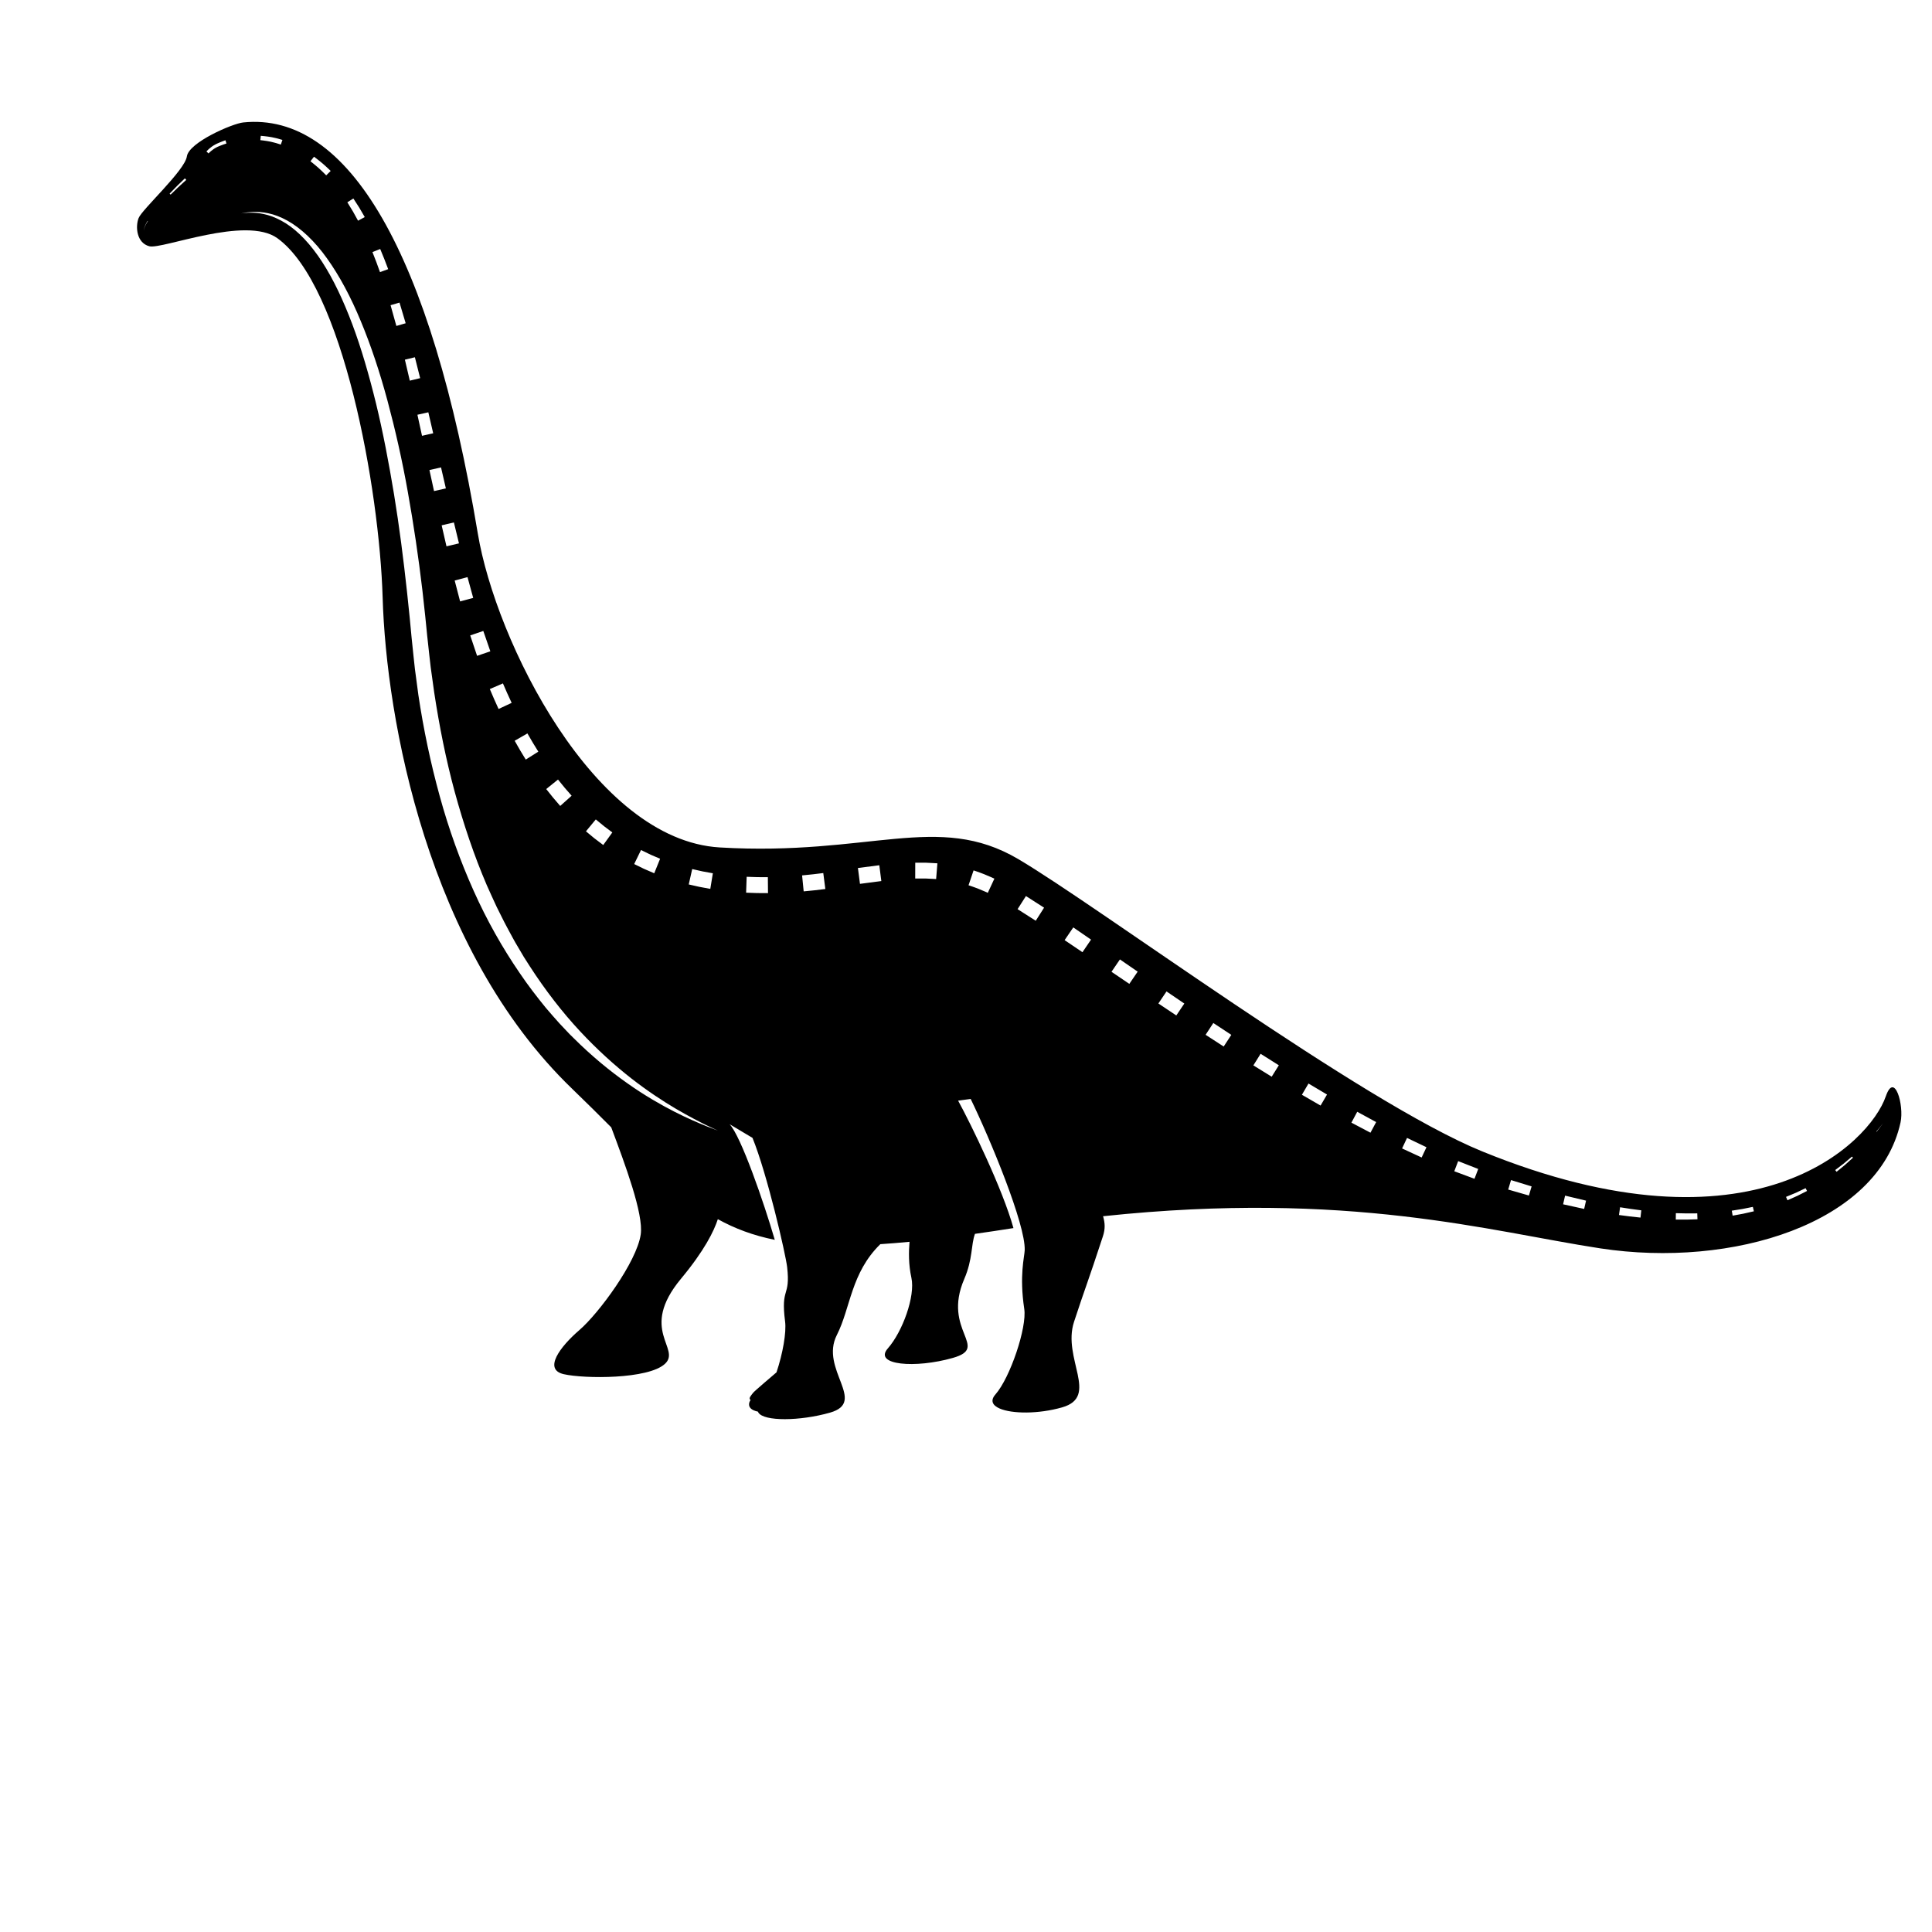 <?xml version="1.0" encoding="UTF-8"?>
<svg version="1.1" viewBox="0 0 666.67 666.67" xml:space="preserve" xmlns="http://www.w3.org/2000/svg"><defs><clipPath id="a"><path d="m0 500h500v-500h-500z"/></clipPath></defs><g transform="matrix(1.333 0 0 -1.333 0 666.67)"><g clip-path="url(#a)"><path d="m485.79 207.15-0.072 0.057 1.746 2.158zm-8.202-8.591-2.16-1.766-0.355 0.449s1.109 0.846 2.216 1.694c1.061 0.892 2.12 1.787 2.12 1.787l0.263-0.287s-1.042-0.94-2.084-1.877m-12.328-8.002c-1.275-0.567-2.548-1.133-2.548-1.133l-0.376 0.873s1.287 0.535 2.576 1.07l2.49 1.184 0.376-0.723s-1.258-0.635-2.518-1.271m-13.995-4.616c-1.372-0.252-2.744-0.505-2.744-0.505l-0.221 1.291s1.378 0.218 2.755 0.437c1.347 0.272 2.697 0.543 2.697 0.543l0.269-1.141s-1.378-0.312-2.756-0.625m-14.674-1.527h-2.789l0.019 1.666s1.395-0.033 2.788-0.066c1.376 7e-3 2.753 0.015 2.753 0.015l0.053-1.529-2.824-0.086m-11.924 0.523s-1.401 0.153-2.804 0.307l-2.765 0.361 0.286 2.004s1.379-0.213 2.756-0.427c1.368-0.184 2.734-0.366 2.734-0.366zm-14.585 2.241-5.448 1.199 0.513 2.242 5.426-1.295zm-14.3 3.472-5.361 1.541 0.728 2.454 5.332-1.635zm-14.091 4.332-5.227 1.946 1.003 2.629 5.193-2.036zm-13.678 5.51-5.062 2.344 1.28 2.721 5.032-2.407zm-13.249 6.418-4.932 2.604 1.506 2.812 4.9-2.666zm-12.914 7.027-4.83 2.791 1.704 2.911 4.796-2.85zm-12.653 7.469-4.744 2.93 1.875 3.004 4.716-2.977zm-12.427 7.811-4.68 3.037 1.998 3.055 4.657-3.071zm-12.267 8.043-4.636 3.101 2.103 3.119 4.612-3.136zm-12.159 8.177-4.617 3.128 2.182 3.199 4.595-3.163zm-40.317 29.374s0.33-0.112 0.827-0.28c0.244-0.083 0.533-0.18 0.867-0.31 0.328-0.125 0.677-0.258 1.027-0.39 1.356-0.542 2.667-1.155 2.667-1.155l-1.708-3.67s-1.217 0.563-2.453 1.054c-0.303 0.114-0.606 0.229-0.889 0.335-0.274 0.108-0.565 0.205-0.815 0.289-0.495 0.167-0.825 0.279-0.825 0.279zm13.554-6.64 4.694-3.01-2.155-3.382-4.702 2.999zm12.256-8.118 4.596-3.161-2.22-3.258-4.62 3.125zm-84.552 13.103 2.787-0.092 2.699-0.01 0.038-4.128-2.879 0.018-2.787 0.099zm17.125 0.64c1.354 0.164 2.709 0.327 2.709 0.327l0.534-4.13s-1.415-0.168-2.831-0.337c-1.388-0.136-2.776-0.273-2.776-0.273l-0.411 4.132s1.388 0.141 2.775 0.281m17.213 2.347 0.523-4.093-5.53-0.722-0.527 4.106zm9.305 0.665s1.395-5e-3 2.789-9e-3c0.359-0.011 0.735-0.036 1.078-0.052 0.346-0.019 0.668-0.035 0.945-0.05 0.552-0.03 0.921-0.051 0.921-0.051l-0.329-4.074s-0.327 0.017-0.818 0.042c-0.246 0.013-0.534 0.027-0.841 0.043-0.309 0.014-0.63 0.038-0.967 0.048-1.395 0-2.789 2e-3 -2.789 2e-3zm-89.435-44.425c-0.293 0.308-0.587 0.621-0.884 0.933-0.589 0.627-1.188 1.26-1.793 1.899-1.177 1.305-2.354 2.654-3.537 4.041-2.297 2.828-4.613 5.808-6.775 9.024-4.382 6.39-8.438 13.527-11.889 21.243-3.456 7.711-6.435 15.941-8.777 24.485-2.358 8.539-4.211 17.35-5.538 26.236-0.298 2.234-0.595 4.467-0.892 6.698-0.261 2.222-0.468 4.427-0.703 6.635l-0.172 1.654-0.157 1.677c-0.105 1.098-0.209 2.195-0.313 3.29-0.228 2.188-0.455 4.369-0.68 6.541-0.942 8.684-2.031 17.212-3.378 25.414-1.357 8.199-2.856 16.092-4.653 23.484-1.812 7.385-3.806 14.3-6.132 20.499-2.326 6.194-4.917 11.704-7.83 16.197-2.904 4.489-6.16 7.938-9.402 9.982-1.62 1.013-3.196 1.716-4.63 2.127-1.435 0.413-2.71 0.574-3.745 0.615-1.038 0.03-1.835-0.021-2.371-0.079-0.536-0.065-0.812-0.099-0.812-0.099s0.273 0.052 0.803 0.154c0.531 0.095 1.33 0.202 2.381 0.243 1.051 0.03 2.359-0.044 3.863-0.367 1.505-0.315 3.184-0.938 4.923-1.901 3.479-1.933 7.088-5.307 10.272-9.798 3.209-4.481 6.147-9.983 8.722-16.214 2.595-6.226 4.913-13.159 6.914-20.6 1.995-7.443 3.804-15.366 5.266-23.63 1.478-8.261 2.759-16.836 3.785-25.578 0.24-2.187 0.48-4.383 0.721-6.585 0.11-1.102 0.221-2.206 0.333-3.311l0.16-1.629 0.181-1.654c0.248-2.201 0.469-4.422 0.739-6.618 0.303-2.178 0.606-4.358 0.908-6.538 1.329-8.729 3.049-17.402 5.328-25.778 2.289-8.369 5.012-16.476 8.27-24.06 0.84-1.884 1.684-3.748 2.541-5.583 0.919-1.805 1.775-3.623 2.72-5.367 0.954-1.739 1.843-3.493 2.859-5.147 0.493-0.835 0.983-1.665 1.469-2.49 0.502-0.815 1.028-1.608 1.535-2.406 4.104-6.352 8.518-12.014 13.023-16.848 4.509-4.836 9.042-8.899 13.286-12.217 4.254-3.311 8.205-5.891 11.547-7.865 3.354-1.957 6.074-3.36 7.949-4.278 1.89-0.884 2.899-1.357 2.899-1.357s-1.041 0.398-2.993 1.146c-1.934 0.792-4.775 1.965-8.262 3.749-3.482 1.785-7.634 4.142-12.103 7.302-4.478 3.141-9.289 7.059-14.069 11.834-0.3 0.297-0.603 0.594-0.907 0.895m-89.668 230.33c-0.239-0.072-0.521-0.181-0.824-0.311-0.151-0.062-0.307-0.127-0.466-0.192l-0.119-0.05-0.1-0.048-0.223-0.109c-0.594-0.299-1.134-0.69-1.51-1.016-0.191-0.165-0.327-0.293-0.438-0.408-0.106-0.11-0.167-0.172-0.167-0.172l-0.543 0.52s0.059 0.063 0.164 0.174c0.098 0.107 0.275 0.283 0.476 0.463 0.407 0.366 0.997 0.81 1.643 1.152l0.243 0.125 0.134 0.067 0.118 0.053c0.157 0.069 0.311 0.138 0.461 0.204 0.294 0.136 0.578 0.256 0.838 0.343 0.508 0.186 0.846 0.31 0.846 0.31l0.265-0.838s-0.32-0.106-0.798-0.267m9.68 2.251s0.348-0.033 0.868-0.081c0.511-0.029 1.242-0.163 1.952-0.271 0.351-0.077 0.701-0.153 1.029-0.225 0.331-0.063 0.629-0.159 0.889-0.232 0.517-0.149 0.862-0.249 0.862-0.249l-0.41-1.207s-0.322 0.103-0.806 0.256c-0.243 0.075-0.522 0.175-0.833 0.242-0.308 0.077-0.638 0.158-0.967 0.239-0.664 0.117-1.303 0.26-1.836 0.307-0.52 0.062-0.865 0.103-0.865 0.103zm13.776-5.405s0.278-0.21 0.695-0.526c0.417-0.301 0.974-0.776 1.53-1.229 0.53-0.474 1.073-0.936 1.452-1.312 0.386-0.368 0.644-0.614 0.644-0.614l-1.159-1.145s-0.241 0.241-0.604 0.603c-0.354 0.37-0.863 0.823-1.362 1.291-0.516 0.439-1.007 0.884-1.431 1.207-0.409 0.325-0.682 0.542-0.682 0.542zm10.191-10.818s0.755-1.172 1.511-2.345l1.438-2.462-1.737-0.941-1.319 2.387-1.454 2.379zm6.948-13.071 1.056-2.582c0.505-1.319 1.01-2.639 1.01-2.639l-2.122-0.766s-0.47 1.293-0.939 2.586c-0.506 1.3-1.011 2.599-1.011 2.599zm4.997-13.877 1.595-5.346-2.408-0.697-1.502 5.372zm5.343-19.557-2.679-0.651-1.271 5.43 2.586 0.63zm3.375-14.272-2.891-0.652-1.19 5.45 2.823 0.636zm3.283-14.27-3.066-0.689-1.188 5.449 2.999 0.674zm3.393-14.226-3.234-0.765-1.25 5.436 3.167 0.749zm3.682-14.121-3.388-0.905-1.404 5.399 3.319 0.886zm2.615-8.553 1.822-5.272-3.43-1.171-1.779 5.287zm6.197-16.131c0.571-1.242 1.142-2.485 1.142-2.485l-3.385-1.581s-0.584 1.296-1.168 2.593c-0.547 1.282-1.096 2.564-1.096 2.564l3.391 1.465 1.116-2.556m5.224-10.394s0.701-1.205 1.403-2.411l1.423-2.308-3.254-2.054s-0.743 1.224-1.486 2.45c-0.691 1.21-1.383 2.421-1.383 2.421zm7.92-11.94s0.879-1.083 1.758-2.165c0.883-1.012 1.766-2.025 1.766-2.025l-2.952-2.645s-0.94 1.098-1.882 2.196c-0.869 1.089-1.743 2.178-1.743 2.178zm9.781-10.321s1.077-0.885 2.155-1.771c1.061-0.8 2.123-1.599 2.123-1.599l-2.349-3.257s-1.163 0.88-2.327 1.763c-1.074 0.889-2.148 1.779-2.148 1.779zm11.706-7.922s1.253-0.609 2.507-1.217c1.219-0.523 2.436-1.044 2.436-1.044l-1.52-3.759s-1.341 0.582-2.686 1.164c-1.253 0.612-2.506 1.223-2.506 1.223zm13.252-4.932s1.361-0.306 2.721-0.61c1.314-0.239 2.625-0.478 2.625-0.478l-0.662-4.037s-1.431 0.265-2.86 0.531c-1.362 0.308-2.721 0.616-2.721 0.616zm-131.61 177.82c-0.383-0.352-0.903-0.811-1.41-1.289l-2.004-1.94-0.257 0.258s0.972 1.001 1.943 2.001c0.494 0.494 1.005 0.975 1.381 1.342 0.378 0.365 0.63 0.609 0.63 0.609l0.359-0.398s-0.256-0.233-0.642-0.583m-9.526-10.445c-0.131-0.223-0.305-0.523-0.45-0.837-0.152-0.311-0.266-0.641-0.322-0.893-0.064-0.253-0.051-0.431-0.059-0.43 8e-3 0-0.011 0.176 0.046 0.431 0.048 0.257 0.153 0.592 0.296 0.909 0.136 0.321 0.302 0.628 0.427 0.857 0.131 0.226 0.218 0.376 0.218 0.376l0.073-0.045s-0.091-0.147-0.229-0.368m450.11-226.22c-4.083-11.938-34.132-42.928-104.48-14.233-31.347 12.787-99.273 63.405-120.1 75.67s-38.414 0.694-77.289 3.008c-32.573 1.939-57.976 53.506-62.596 81.224-12.149 72.892-33.56 109.28-60.744 106.45-2.777-0.289-14.057-5.149-14.578-8.793-0.521-3.645-11.628-13.71-12.496-15.967-0.868-2.256-0.521-6.421 2.777-7.289 3.297-0.868 24.991 7.983 33.149 2.083 16.99-12.292 26.418-64.903 27.248-93.026 0.926-31.355 11.57-91.058 49.057-127.16 3.7-3.564 7.034-6.886 10.118-9.98 3.556-9.504 8.408-22.443 7.634-27.727-1.041-7.117-10.838-20.406-15.871-24.744-5.033-4.34-9.422-10.215-4.041-11.429 5.381-1.215 21.83-1.327 26.169 2.666 4.339 3.99-6.882 8.753 4.165 22.041 6.094 7.33 8.526 12.326 9.54 15.421 4.398-2.433 9.144-4.216 14.74-5.349-2.793 9.596-8.756 26.857-11.697 29.931l5.927-3.535c3.805-9.336 8.598-30.156 8.971-33.461 0.895-7.955-1.707-5.004-0.533-14.066 0.367-2.842-0.592-8.289-2.224-13.17-1.028-0.875-2.175-1.853-3.194-2.732-1.487-1.284-2.697-2.35-2.844-2.545-0.58-0.77-1.298-1.457-0.676-1.891-0.136-0.199-0.25-0.398-0.307-0.596-0.293-1.007 0.215-1.648 1.088-2.05 0.332-0.151 0.715-0.27 1.131-0.36 0.029-0.084 0.067-0.164 0.113-0.242 1.414-2.303 10.752-2.238 18.552-0.01 9.719 2.778-2.759 11.231 1.765 20.104 3.549 6.963 3.614 16.041 11.247 23.502 2.4 0.156 4.917 0.361 7.559 0.615-0.218-2.596-0.269-5.871 0.487-9.318 1.041-4.745-2.285-13.942-6.103-18.282-3.818-4.338 7.118-5.234 16.837-2.457 9.719 2.776-2.866 6.951 2.947 20.42 2.234 5.174 1.725 8.821 2.773 11.692 3.173 0.447 6.486 0.945 9.963 1.494-2.8 10.105-10.965 26.844-14.325 32.992l3.255 0.436c4.993-10.26 14.234-32.495 13.984-39.165-0.065-1.734-1.427-6.511-0.116-15.189 0.726-4.803-3.647-17.803-7.465-22.143-1.403-1.591-0.751-2.839 1.109-3.644 3.206-1.385 10.012-1.455 16.162 0.303 9.719 2.777-0.022 12.662 3.074 22.129 2.856 8.734 3.442 9.824 7.472 22.13 0.663 2.026 0.541 3.487 0.051 5.221 63.749 6.748 100.15-3.965 128.72-8.322 34.134-5.207 71.988 6.367 77.717 32.613 0.967 4.438-1.563 13.324-3.82 6.731"/></g></g></svg>
